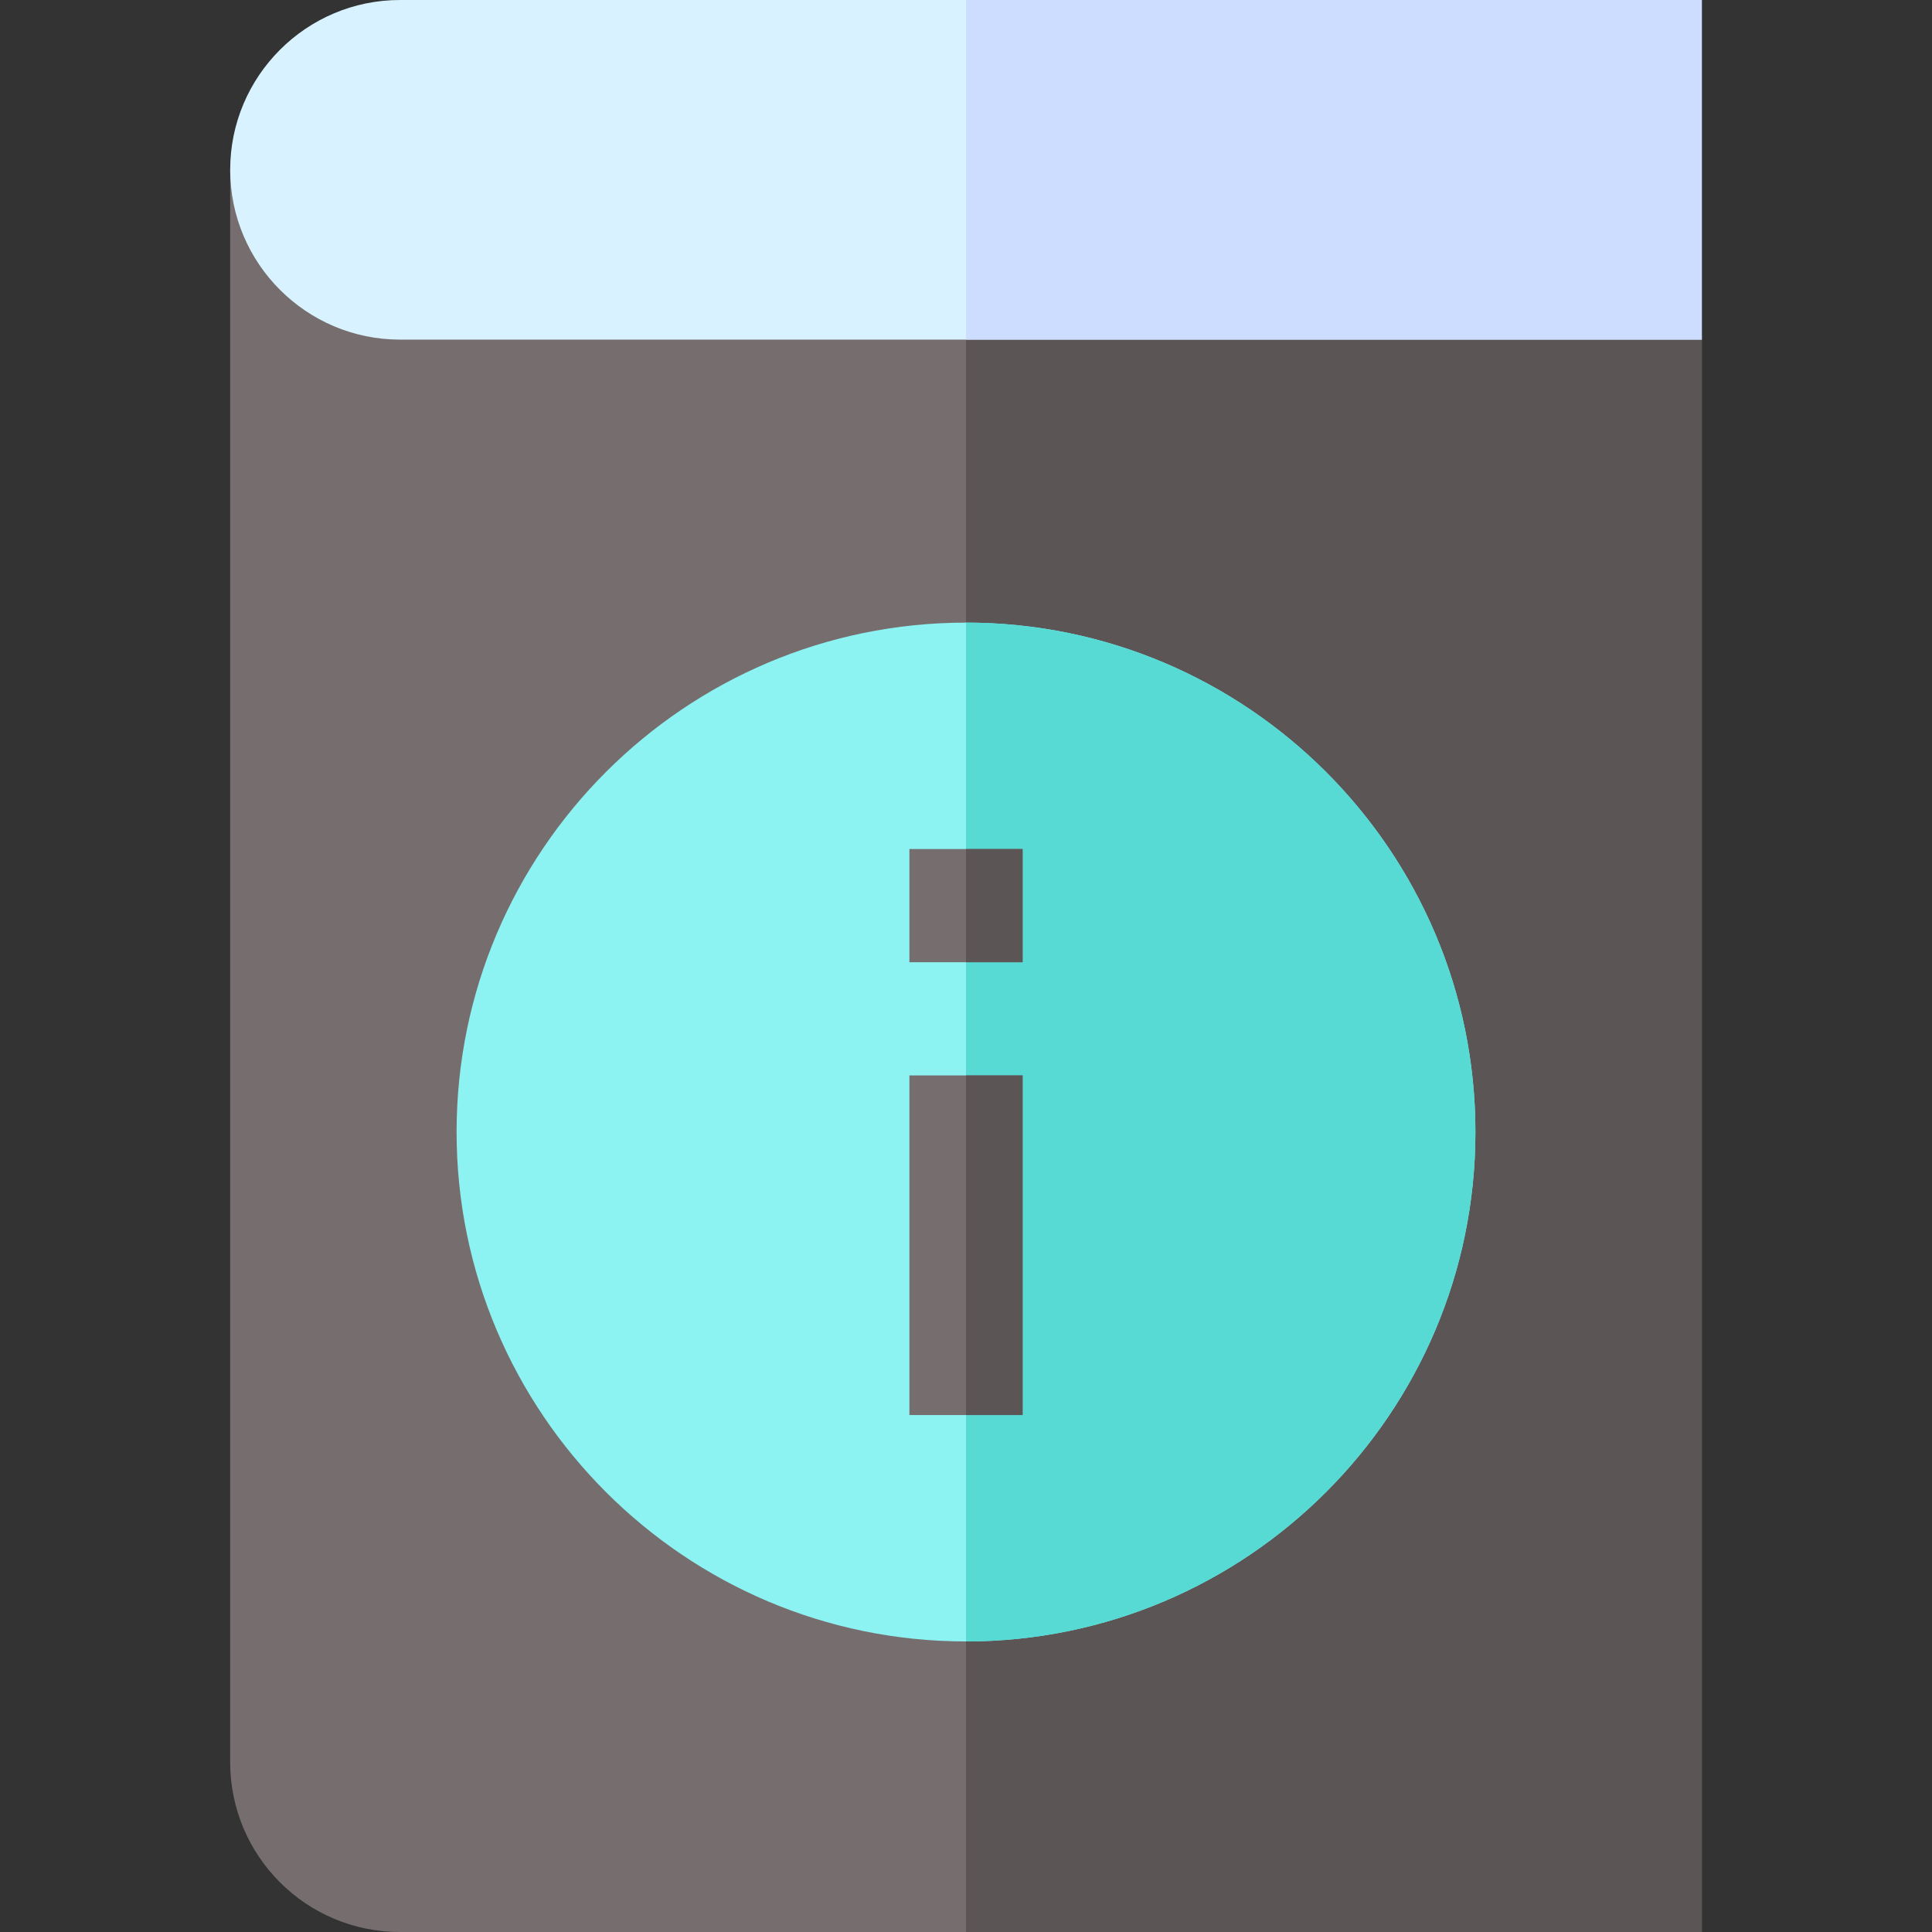 <svg id="Layer_1" enable-background="new 0 0 512 512" height="512" viewBox="0 0 512 512" width="512" xmlns="http://www.w3.org/2000/svg"><rect x="0" y="0" width="512" height="512" fill="#333333" stroke="none"/><path d="m451 512h-345c-24.853 0-45-20.147-45-45v-422h30c0 8.276 6.724 15 15 15h315c16.569 0 30 13.431 30 30z" fill="#766e6e"/><path d="m256 512h195v-422c0-16.569-13.431-30-30-30h-165z" fill="#5b5555"/><path d="m451 90h-345c-24.814 0-45-20.186-45-45s20.186-45 45-45h345z" fill="#d9f2ff"/><path d="m256 0h195v90h-195z" fill="#cdf"/><path d="m256 435c-74.443 0-135-60.557-135-135s60.557-135 135-135 135 60.557 135 135-60.557 135-135 135z" fill="#8cf2f2"/><path d="m391 300c0-74.443-60.557-135-135-135v270c74.443 0 135-60.557 135-135z" fill="#57d9d4"/><path d="m241 225h30v30h-30z" fill="#766e6e"/><path d="m256 225h15v30h-15z" fill="#5b5555"/><path d="m241 285h30v90h-30z" fill="#766e6e"/><path d="m256 285h15v90h-15z" fill="#5b5555"/></svg>